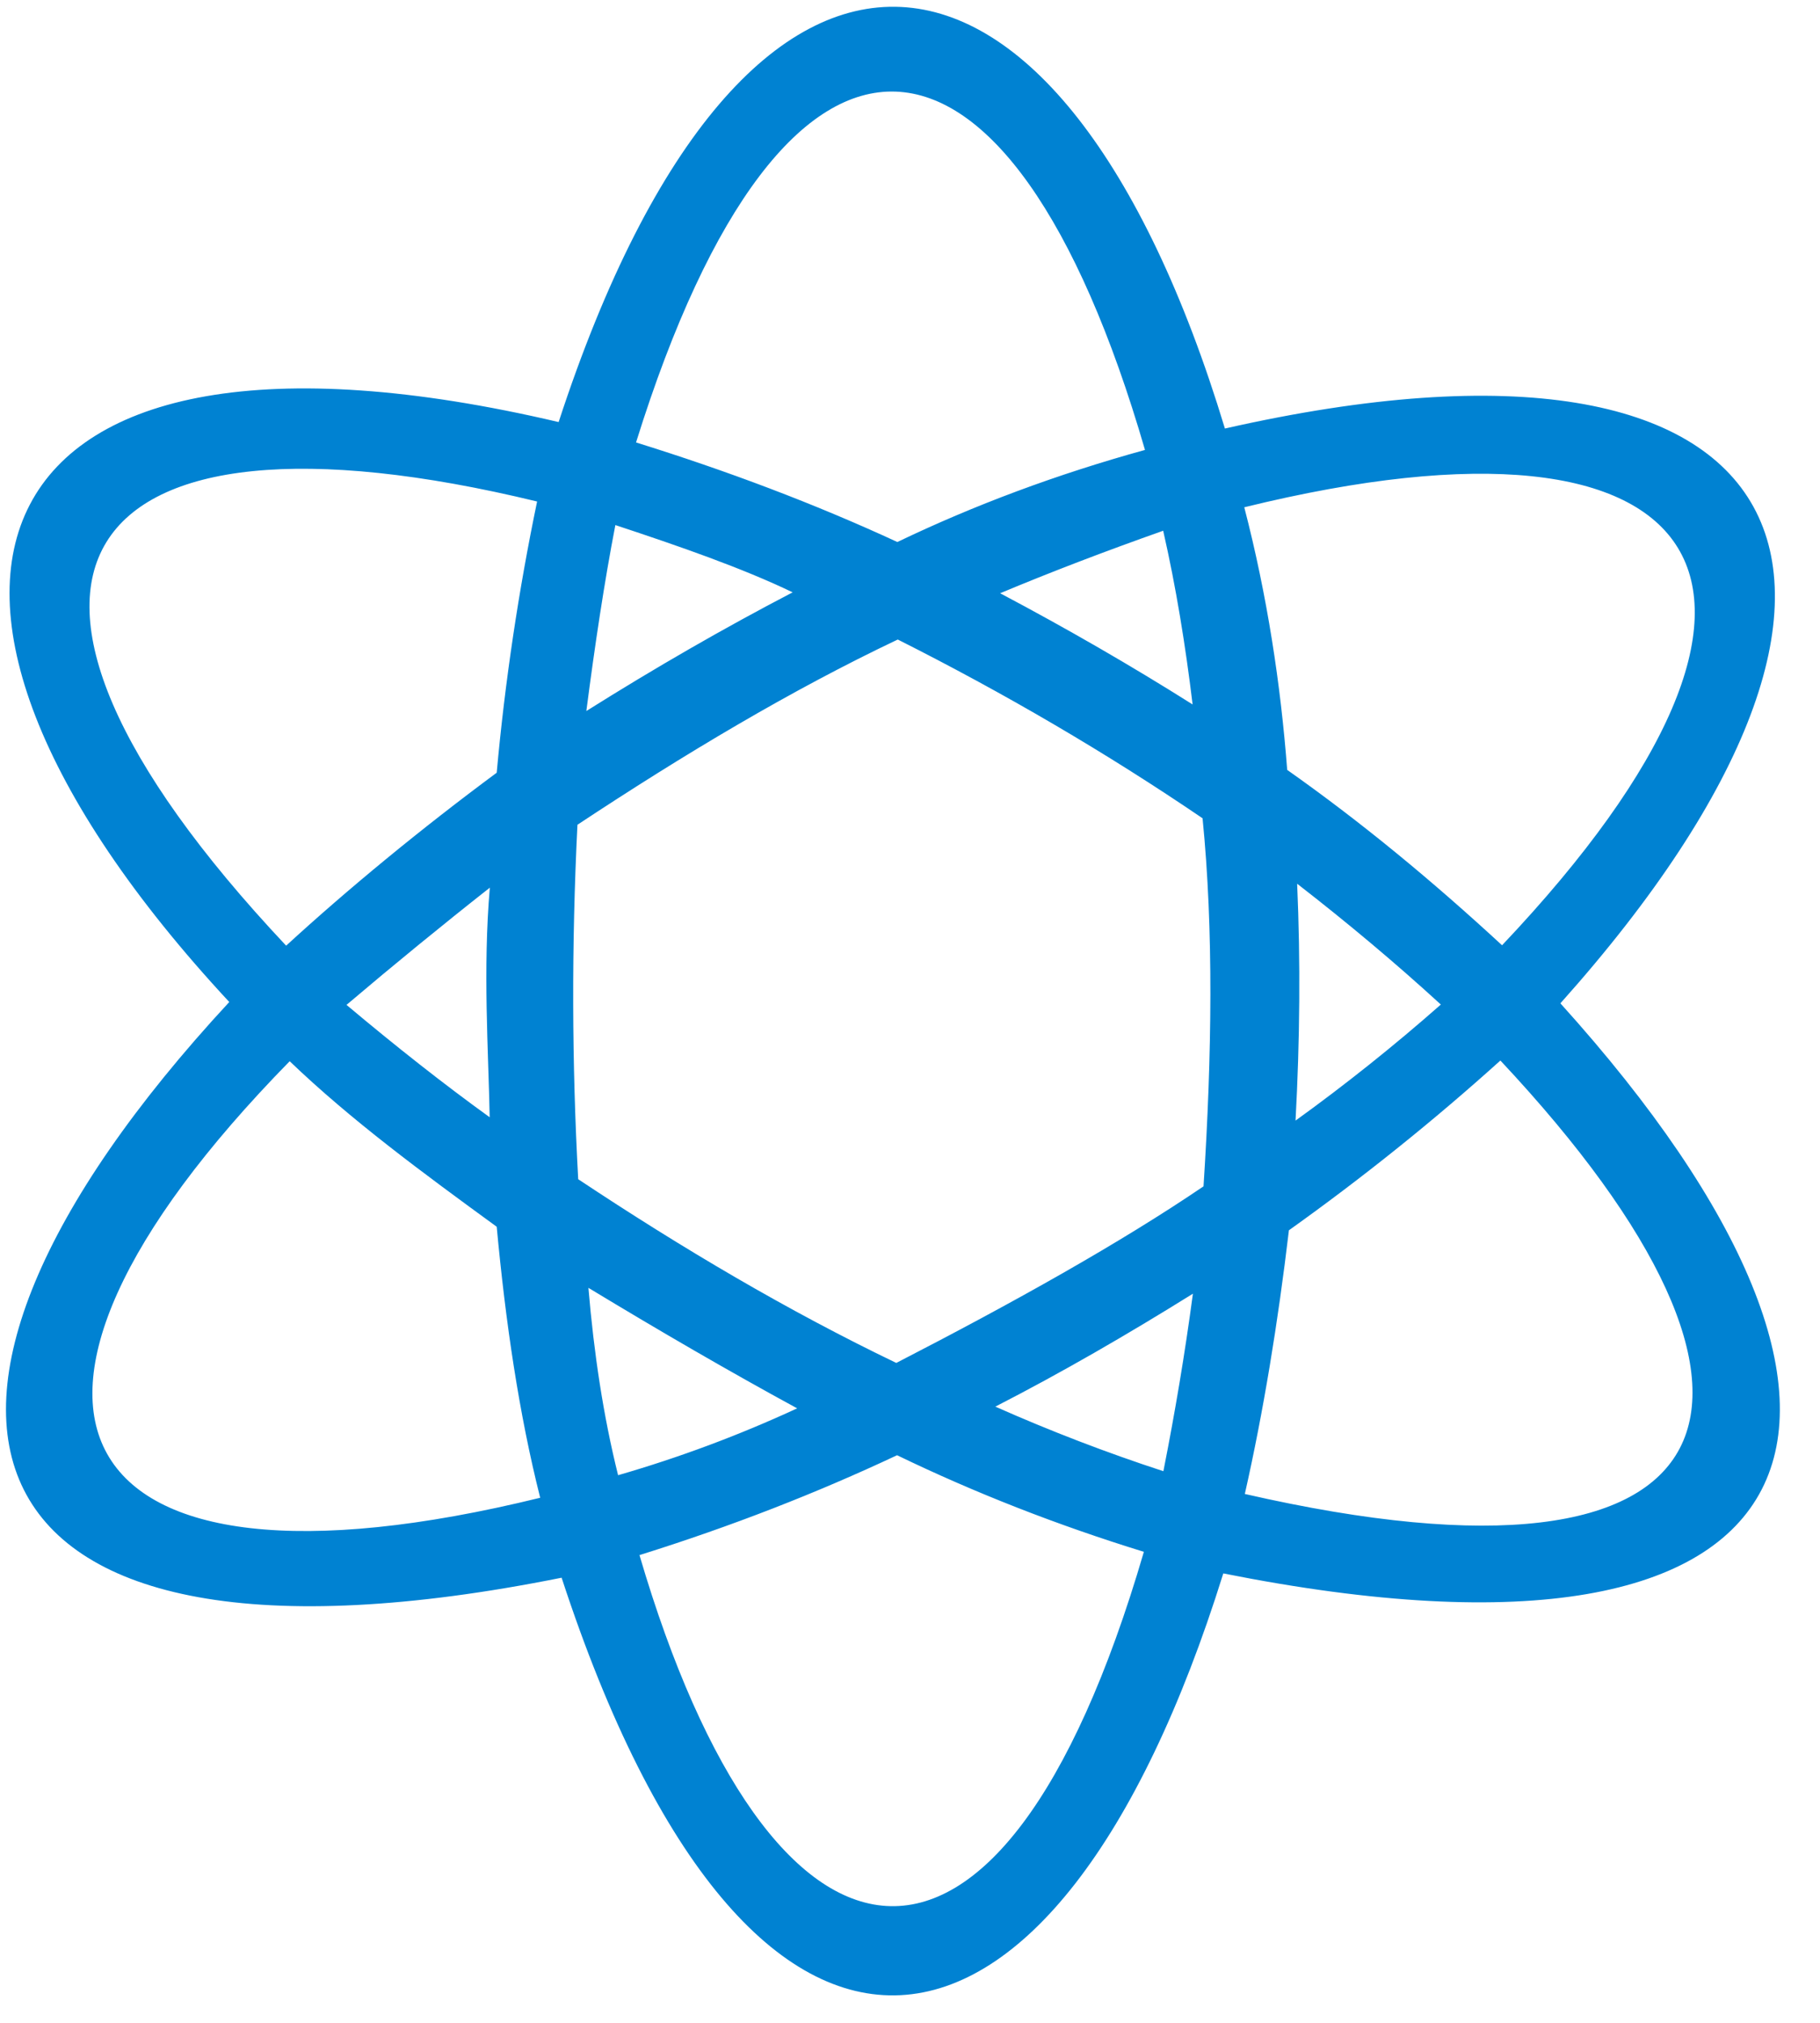 <svg width="36" height="40" viewBox="0 0 36 40" fill="none" xmlns="http://www.w3.org/2000/svg">
<path d="M30.865 19.84C38.399 11.418 35.726 5.867 24.229 8.474C20.993 -2.212 14.767 -3.028 11.05 8.346C-0.522 5.627 -3.099 11.597 4.535 19.814C-2.98 27.926 -0.979 33.624 11.109 31.198C14.858 42.66 20.869 41.778 24.197 31.113C36.305 33.526 38.266 28.032 30.865 19.84ZM29.711 18.692C28.329 17.417 26.943 16.269 25.461 15.224C25.333 13.544 25.068 11.787 24.612 10.031C33.948 7.737 36.45 11.582 29.711 18.692ZM9.689 17.553C9.55 19.165 9.661 20.779 9.686 22.093C8.785 21.443 7.84 20.699 6.854 19.871C7.785 19.081 8.73 18.308 9.689 17.553ZM11.598 14.06C11.767 12.758 11.953 11.514 12.172 10.383C13.44 10.802 14.674 11.23 15.679 11.713C14.312 12.425 12.952 13.209 11.598 14.06ZM11.422 16.309C13.535 14.912 15.648 13.648 17.758 12.646C19.865 13.707 21.877 14.882 23.787 16.181C24.006 18.385 23.974 20.851 23.806 23.459C22.159 24.577 20.061 25.75 17.729 26.951C15.588 25.922 13.496 24.686 11.437 23.318C11.312 21.034 11.303 18.699 11.422 16.309ZM23.596 25.582C23.44 26.751 23.244 27.921 23.012 29.092C21.883 28.723 20.774 28.297 19.688 27.815C20.988 27.148 22.291 26.395 23.596 25.582ZM25.658 17.475C26.664 18.255 27.612 19.051 28.5 19.864C27.58 20.675 26.621 21.441 25.626 22.159C25.712 20.577 25.725 19.015 25.658 17.475ZM23.59 13.93C22.37 13.16 21.099 12.428 19.783 11.731C20.776 11.315 21.853 10.903 23.008 10.495C23.262 11.608 23.448 12.758 23.59 13.93ZM22.648 8.897C20.899 9.38 19.269 9.989 17.75 10.718C16.104 9.957 14.376 9.308 12.581 8.749C15.533 -0.715 19.967 -0.336 22.648 8.897ZM5.66 18.7C-1.24 11.368 1.421 7.685 10.624 9.917C10.262 11.655 9.988 13.475 9.825 15.28C8.334 16.384 6.893 17.569 5.66 18.7ZM5.73 20.985C6.945 22.15 8.35 23.183 9.825 24.258C10 26.139 10.263 27.945 10.685 29.617C1.181 31.95 -1 27.849 5.73 20.985ZM12.226 29.171C11.934 28.001 11.748 26.76 11.639 25.466C13.053 26.322 14.433 27.123 15.768 27.849C14.622 28.379 13.438 28.821 12.226 29.171ZM12.649 30.751C14.466 30.183 16.16 29.521 17.744 28.776C19.283 29.52 20.91 30.157 22.626 30.686C19.765 40.477 15.232 39.549 12.649 30.751ZM24.623 29.542C24.991 27.912 25.277 26.166 25.495 24.328C26.952 23.289 28.349 22.169 29.678 20.971C36.017 27.731 34.487 31.799 24.623 29.542Z" fill="#0082D2"/>
</svg>
